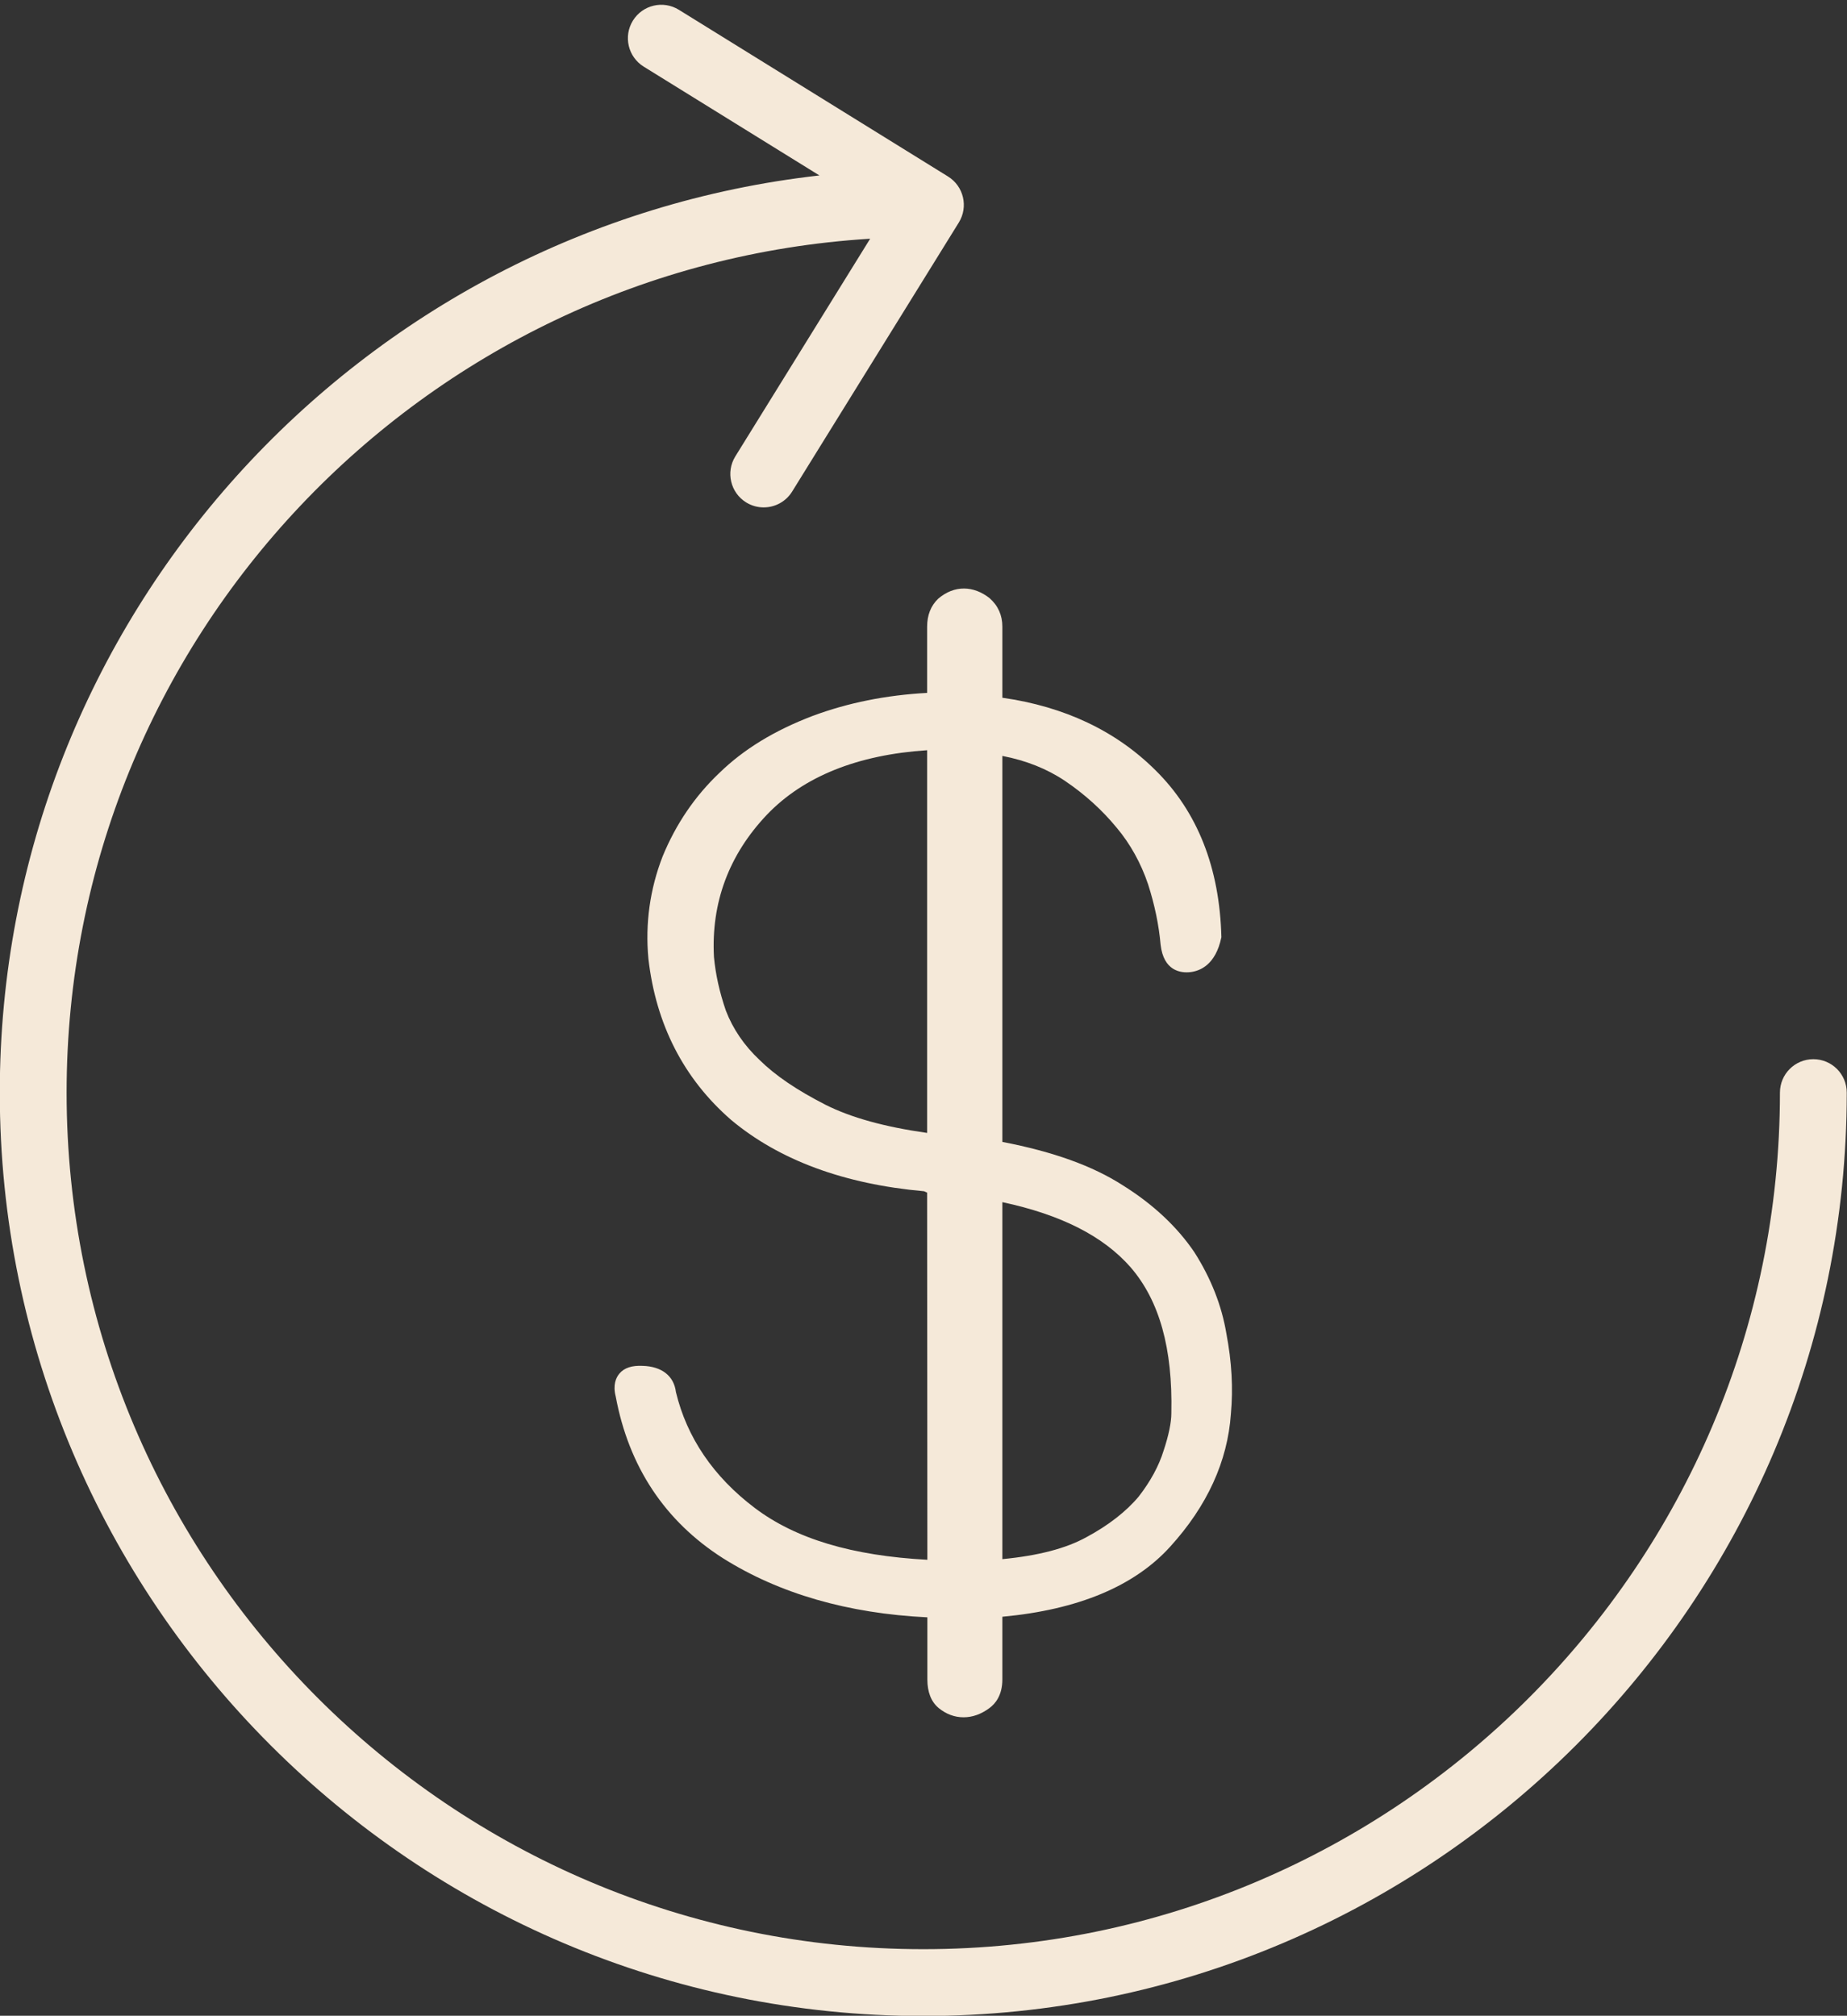<?xml version="1.0" encoding="UTF-8" standalone="no"?><svg xmlns="http://www.w3.org/2000/svg" xmlns:xlink="http://www.w3.org/1999/xlink" fill="#000000" height="441.5" preserveAspectRatio="xMidYMid meet" version="1" viewBox="53.8 34.7 404.5 441.5" width="404.5" zoomAndPan="magnify"><rect x="53.8" y="34.7" width="404.5" height="441.5" fill="#333333" stroke="none"/><g fill="#f5e9d9" id="change1_1"><path d="M 450.93 266.688 C 446.887 266.688 443.613 269.961 443.613 274.008 C 443.613 377.461 359.453 461.617 256 461.617 C 152.547 461.617 68.387 377.461 68.387 274.008 C 68.387 174.48 146.34 93.039 244.367 86.984 L 214.836 134.664 C 212.715 138.098 213.77 142.609 217.207 144.738 C 218.406 145.48 219.734 145.832 221.051 145.832 C 223.504 145.832 225.895 144.602 227.281 142.363 L 263.789 83.43 C 265.91 79.992 264.855 75.484 261.414 73.355 L 202.48 36.848 C 199.035 34.711 194.535 35.781 192.406 39.219 C 190.281 42.656 191.34 47.164 194.777 49.297 L 233.258 73.129 C 132.418 84.477 53.754 170.184 53.754 274.008 C 53.754 385.52 144.48 476.254 256 476.254 C 367.52 476.254 458.246 385.52 458.246 274.008 C 458.246 269.961 454.973 266.688 450.93 266.688" fill="inherit"/><path d="M 273.32 298 C 286.219 300.758 295.43 305.445 301.418 312.277 C 307.727 319.594 310.641 330.039 310.328 344.191 L 310.328 344.23 C 310.328 346.262 309.746 349.078 308.641 352.406 C 307.617 355.738 305.773 359.137 303.203 362.453 C 300.473 365.738 296.516 368.812 291.742 371.371 C 287.262 373.844 281.223 375.43 273.32 376.188 Z M 256.844 282.84 C 247.504 281.516 240.215 279.492 234.621 276.688 C 228.316 273.465 223.59 270.262 220.145 266.855 C 216.785 263.703 214.293 260.035 212.758 256.027 C 211.367 251.965 210.52 248.133 210.16 244.324 C 209.52 232.414 213.426 221.91 221.785 213.113 C 229.797 204.762 241.59 200.023 256.844 199.016 Z M 256.844 171.969 L 256.844 186.461 C 247.789 186.961 239.578 188.609 231.789 191.496 C 223.359 194.715 216.664 198.809 211.34 203.996 C 205.996 209.062 201.82 215.199 198.914 222.281 C 196.137 229.434 195.086 236.949 195.801 244.668 C 197.449 259.086 203.539 270.969 213.926 279.996 C 224.461 288.805 238.68 294.059 256.18 295.613 L 256.535 295.773 C 256.637 295.828 256.734 295.871 256.844 295.914 L 256.895 376.328 C 240.395 375.445 228.02 371.727 219.105 364.984 C 210.031 358.137 204.211 349.52 201.828 339.59 C 201.402 336.059 198.715 333.973 194.543 333.855 C 192.234 333.742 190.504 334.27 189.434 335.57 C 188.711 336.43 187.996 338.016 188.641 340.547 C 191.504 355.938 199.406 367.871 212.133 375.988 C 224.453 383.746 239.5 388.09 256.895 388.934 L 256.895 402.523 C 256.895 405.297 257.715 407.414 259.371 408.801 C 261.023 410.145 262.859 410.828 264.824 410.828 C 266.77 410.828 268.676 410.156 270.484 408.812 C 271.777 407.871 273.32 406.012 273.32 402.523 L 273.32 388.805 C 289.883 387.277 302.246 382.117 310.078 373.457 C 318.172 364.555 322.645 354.766 323.367 344.402 C 323.891 338.773 323.562 332.984 322.375 326.742 C 321.352 320.637 319.008 314.68 315.379 308.977 C 311.586 303.375 306.297 298.43 299.68 294.301 C 293.105 290.07 284.477 286.953 273.32 284.805 L 273.32 200.266 C 278.508 201.266 283.109 203.094 287.02 205.727 C 291.379 208.668 295.18 212.121 298.352 215.984 C 301.305 219.48 303.684 223.766 305.227 228.359 C 306.684 232.898 307.605 237.336 307.977 241.609 C 308.633 247.355 312.352 247.875 314.551 247.609 C 316.527 247.367 320.023 246.109 321.289 239.973 C 320.91 224.762 316.043 212.449 306.824 203.375 C 298.188 194.785 286.918 189.453 273.32 187.523 L 273.32 171.969 C 273.32 169.477 272.414 167.395 270.539 165.723 C 267.039 162.957 262.809 162.793 259.258 165.84 C 257.656 167.375 256.844 169.438 256.844 171.969" fill="inherit"/></g></svg>